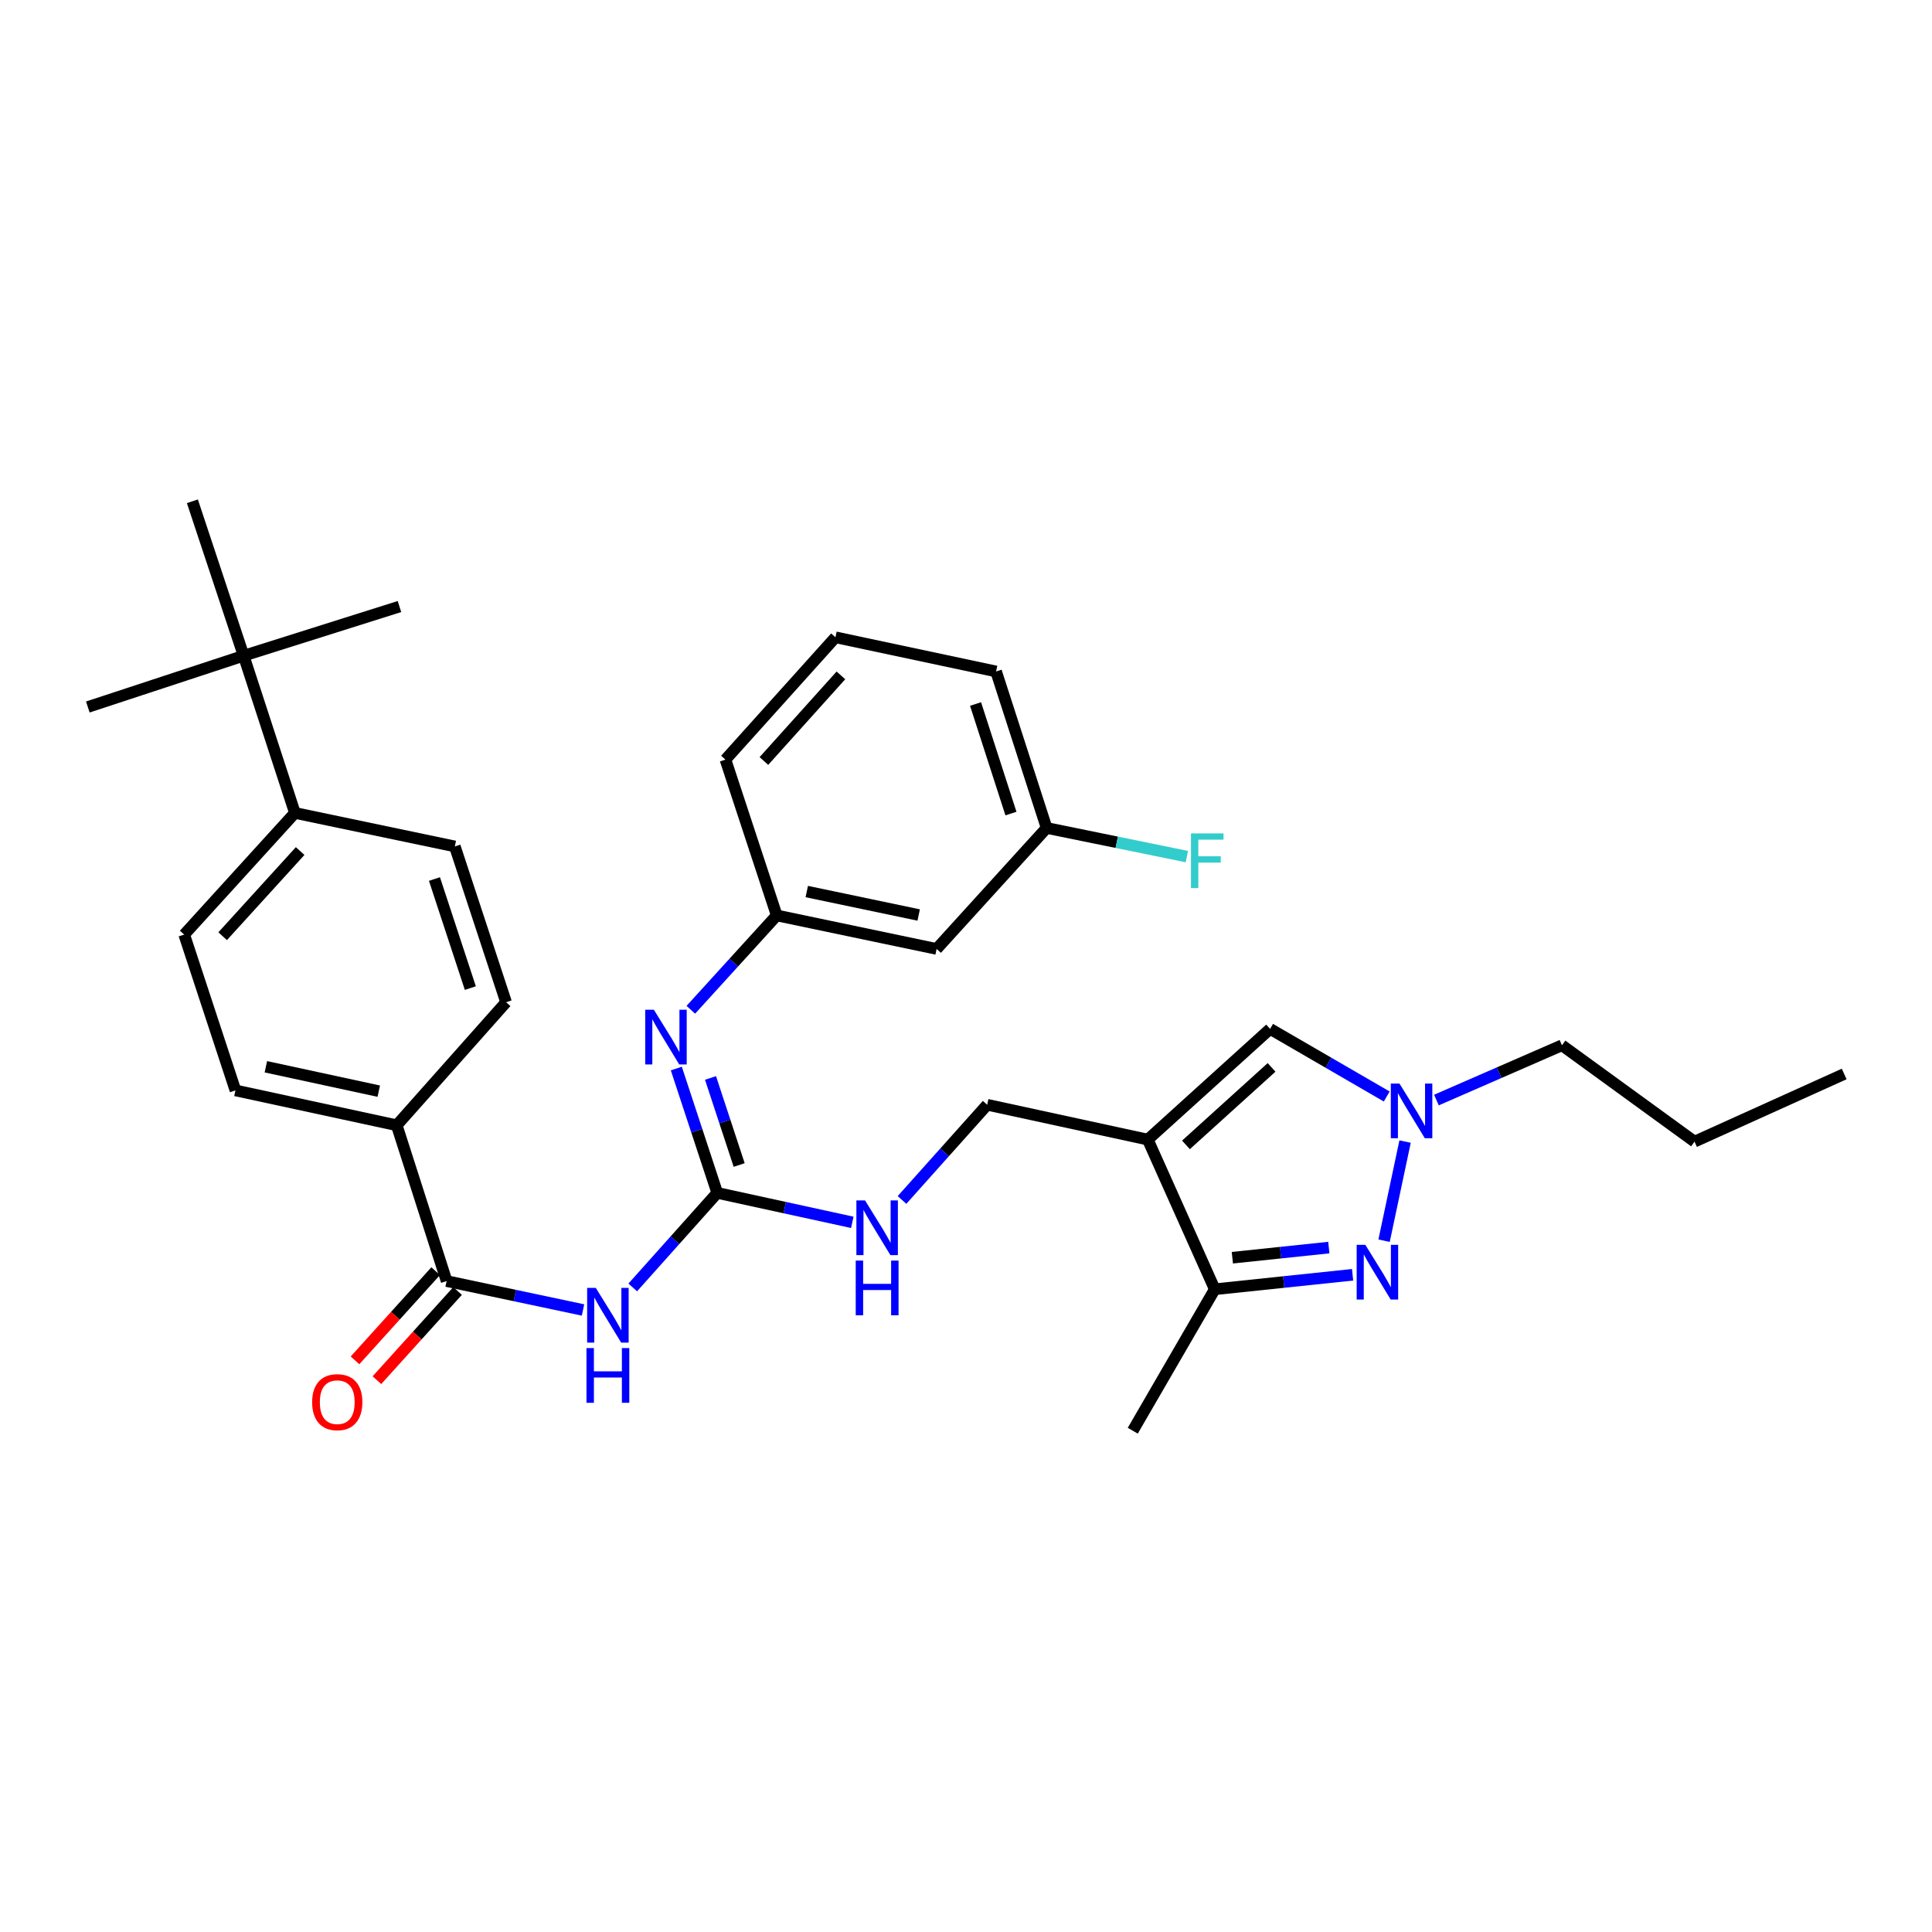 <?xml version='1.0' encoding='iso-8859-1'?>
<svg version='1.1' baseProfile='full'
              xmlns='http://www.w3.org/2000/svg'
                      xmlns:rdkit='http://www.rdkit.org/xml'
                      xmlns:xlink='http://www.w3.org/1999/xlink'
                  xml:space='preserve'
width='1000px' height='1000px' viewBox='0 0 1000 1000'>
<!-- END OF HEADER -->
<rect style='opacity:1.0;fill:#FFFFFF;stroke:none' width='1000' height='1000' x='0' y='0'> </rect>
<path class='bond-4' d='M 594.092,589.854 L 628.76,667.318' style='fill:none;fill-rule:evenodd;stroke:#000000;stroke-width:6px;stroke-linecap:butt;stroke-linejoin:miter;stroke-opacity:1' />
<path class='bond-6' d='M 594.092,589.854 L 657.398,532.553' style='fill:none;fill-rule:evenodd;stroke:#000000;stroke-width:6px;stroke-linecap:butt;stroke-linejoin:miter;stroke-opacity:1' />
<path class='bond-6' d='M 613.847,592.593 L 658.161,552.482' style='fill:none;fill-rule:evenodd;stroke:#000000;stroke-width:6px;stroke-linecap:butt;stroke-linejoin:miter;stroke-opacity:1' />
<path class='bond-9' d='M 594.092,589.854 L 510.964,571.815' style='fill:none;fill-rule:evenodd;stroke:#000000;stroke-width:6px;stroke-linecap:butt;stroke-linejoin:miter;stroke-opacity:1' />
<path class='bond-0' d='M 700.093,659.827 L 664.427,663.572' style='fill:none;fill-rule:evenodd;stroke:#0000FF;stroke-width:6px;stroke-linecap:butt;stroke-linejoin:miter;stroke-opacity:1' />
<path class='bond-0' d='M 664.427,663.572 L 628.76,667.318' style='fill:none;fill-rule:evenodd;stroke:#000000;stroke-width:6px;stroke-linecap:butt;stroke-linejoin:miter;stroke-opacity:1' />
<path class='bond-0' d='M 687.797,645.747 L 662.83,648.369' style='fill:none;fill-rule:evenodd;stroke:#0000FF;stroke-width:6px;stroke-linecap:butt;stroke-linejoin:miter;stroke-opacity:1' />
<path class='bond-0' d='M 662.83,648.369 L 637.863,650.99' style='fill:none;fill-rule:evenodd;stroke:#000000;stroke-width:6px;stroke-linecap:butt;stroke-linejoin:miter;stroke-opacity:1' />
<path class='bond-32' d='M 716.399,642.183 L 727.262,590.877' style='fill:none;fill-rule:evenodd;stroke:#0000FF;stroke-width:6px;stroke-linecap:butt;stroke-linejoin:miter;stroke-opacity:1' />
<path class='bond-1' d='M 327.507,666.378 L 349.378,641.909' style='fill:none;fill-rule:evenodd;stroke:#0000FF;stroke-width:6px;stroke-linecap:butt;stroke-linejoin:miter;stroke-opacity:1' />
<path class='bond-1' d='M 349.378,641.909 L 371.248,617.439' style='fill:none;fill-rule:evenodd;stroke:#000000;stroke-width:6px;stroke-linecap:butt;stroke-linejoin:miter;stroke-opacity:1' />
<path class='bond-5' d='M 301.77,678.042 L 266.469,670.561' style='fill:none;fill-rule:evenodd;stroke:#0000FF;stroke-width:6px;stroke-linecap:butt;stroke-linejoin:miter;stroke-opacity:1' />
<path class='bond-5' d='M 266.469,670.561 L 231.168,663.08' style='fill:none;fill-rule:evenodd;stroke:#000000;stroke-width:6px;stroke-linecap:butt;stroke-linejoin:miter;stroke-opacity:1' />
<path class='bond-2' d='M 371.248,617.439 L 406.197,625.061' style='fill:none;fill-rule:evenodd;stroke:#000000;stroke-width:6px;stroke-linecap:butt;stroke-linejoin:miter;stroke-opacity:1' />
<path class='bond-2' d='M 406.197,625.061 L 441.145,632.682' style='fill:none;fill-rule:evenodd;stroke:#0000FF;stroke-width:6px;stroke-linecap:butt;stroke-linejoin:miter;stroke-opacity:1' />
<path class='bond-7' d='M 371.248,617.439 L 360.654,585.256' style='fill:none;fill-rule:evenodd;stroke:#000000;stroke-width:6px;stroke-linecap:butt;stroke-linejoin:miter;stroke-opacity:1' />
<path class='bond-7' d='M 360.654,585.256 L 350.06,553.074' style='fill:none;fill-rule:evenodd;stroke:#0000FF;stroke-width:6px;stroke-linecap:butt;stroke-linejoin:miter;stroke-opacity:1' />
<path class='bond-7' d='M 382.591,603.004 L 375.175,580.476' style='fill:none;fill-rule:evenodd;stroke:#000000;stroke-width:6px;stroke-linecap:butt;stroke-linejoin:miter;stroke-opacity:1' />
<path class='bond-7' d='M 375.175,580.476 L 367.759,557.948' style='fill:none;fill-rule:evenodd;stroke:#0000FF;stroke-width:6px;stroke-linecap:butt;stroke-linejoin:miter;stroke-opacity:1' />
<path class='bond-3' d='M 717.767,567.548 L 687.583,550.051' style='fill:none;fill-rule:evenodd;stroke:#0000FF;stroke-width:6px;stroke-linecap:butt;stroke-linejoin:miter;stroke-opacity:1' />
<path class='bond-3' d='M 687.583,550.051 L 657.398,532.553' style='fill:none;fill-rule:evenodd;stroke:#000000;stroke-width:6px;stroke-linecap:butt;stroke-linejoin:miter;stroke-opacity:1' />
<path class='bond-22' d='M 743.486,569.388 L 775.973,555.213' style='fill:none;fill-rule:evenodd;stroke:#0000FF;stroke-width:6px;stroke-linecap:butt;stroke-linejoin:miter;stroke-opacity:1' />
<path class='bond-22' d='M 775.973,555.213 L 808.46,541.037' style='fill:none;fill-rule:evenodd;stroke:#000000;stroke-width:6px;stroke-linecap:butt;stroke-linejoin:miter;stroke-opacity:1' />
<path class='bond-23' d='M 628.76,667.318 L 586.321,740.534' style='fill:none;fill-rule:evenodd;stroke:#000000;stroke-width:6px;stroke-linecap:butt;stroke-linejoin:miter;stroke-opacity:1' />
<path class='bond-10' d='M 231.168,663.08 L 205.341,582.432' style='fill:none;fill-rule:evenodd;stroke:#000000;stroke-width:6px;stroke-linecap:butt;stroke-linejoin:miter;stroke-opacity:1' />
<path class='bond-14' d='M 225.498,657.953 L 204.624,681.039' style='fill:none;fill-rule:evenodd;stroke:#000000;stroke-width:6px;stroke-linecap:butt;stroke-linejoin:miter;stroke-opacity:1' />
<path class='bond-14' d='M 204.624,681.039 L 183.75,704.124' style='fill:none;fill-rule:evenodd;stroke:#FF0000;stroke-width:6px;stroke-linecap:butt;stroke-linejoin:miter;stroke-opacity:1' />
<path class='bond-14' d='M 236.837,668.206 L 215.963,691.291' style='fill:none;fill-rule:evenodd;stroke:#000000;stroke-width:6px;stroke-linecap:butt;stroke-linejoin:miter;stroke-opacity:1' />
<path class='bond-14' d='M 215.963,691.291 L 195.089,714.377' style='fill:none;fill-rule:evenodd;stroke:#FF0000;stroke-width:6px;stroke-linecap:butt;stroke-linejoin:miter;stroke-opacity:1' />
<path class='bond-13' d='M 357.569,522.658 L 379.802,498.242' style='fill:none;fill-rule:evenodd;stroke:#0000FF;stroke-width:6px;stroke-linecap:butt;stroke-linejoin:miter;stroke-opacity:1' />
<path class='bond-13' d='M 379.802,498.242 L 402.035,473.825' style='fill:none;fill-rule:evenodd;stroke:#000000;stroke-width:6px;stroke-linecap:butt;stroke-linejoin:miter;stroke-opacity:1' />
<path class='bond-8' d='M 466.879,621.094 L 488.921,596.455' style='fill:none;fill-rule:evenodd;stroke:#0000FF;stroke-width:6px;stroke-linecap:butt;stroke-linejoin:miter;stroke-opacity:1' />
<path class='bond-8' d='M 488.921,596.455 L 510.964,571.815' style='fill:none;fill-rule:evenodd;stroke:#000000;stroke-width:6px;stroke-linecap:butt;stroke-linejoin:miter;stroke-opacity:1' />
<path class='bond-16' d='M 205.341,582.432 L 261.946,518.752' style='fill:none;fill-rule:evenodd;stroke:#000000;stroke-width:6px;stroke-linecap:butt;stroke-linejoin:miter;stroke-opacity:1' />
<path class='bond-17' d='M 205.341,582.432 L 121.865,564.393' style='fill:none;fill-rule:evenodd;stroke:#000000;stroke-width:6px;stroke-linecap:butt;stroke-linejoin:miter;stroke-opacity:1' />
<path class='bond-17' d='M 196.048,564.783 L 137.615,552.156' style='fill:none;fill-rule:evenodd;stroke:#000000;stroke-width:6px;stroke-linecap:butt;stroke-linejoin:miter;stroke-opacity:1' />
<path class='bond-11' d='M 126.111,339.4 L 152.643,420.77' style='fill:none;fill-rule:evenodd;stroke:#000000;stroke-width:6px;stroke-linecap:butt;stroke-linejoin:miter;stroke-opacity:1' />
<path class='bond-25' d='M 126.111,339.4 L 45.455,365.94' style='fill:none;fill-rule:evenodd;stroke:#000000;stroke-width:6px;stroke-linecap:butt;stroke-linejoin:miter;stroke-opacity:1' />
<path class='bond-26' d='M 126.111,339.4 L 99.579,259.466' style='fill:none;fill-rule:evenodd;stroke:#000000;stroke-width:6px;stroke-linecap:butt;stroke-linejoin:miter;stroke-opacity:1' />
<path class='bond-27' d='M 126.111,339.4 L 206.759,313.947' style='fill:none;fill-rule:evenodd;stroke:#000000;stroke-width:6px;stroke-linecap:butt;stroke-linejoin:miter;stroke-opacity:1' />
<path class='bond-12' d='M 152.643,420.77 L 95.341,483.736' style='fill:none;fill-rule:evenodd;stroke:#000000;stroke-width:6px;stroke-linecap:butt;stroke-linejoin:miter;stroke-opacity:1' />
<path class='bond-12' d='M 155.354,440.504 L 115.243,484.58' style='fill:none;fill-rule:evenodd;stroke:#000000;stroke-width:6px;stroke-linecap:butt;stroke-linejoin:miter;stroke-opacity:1' />
<path class='bond-34' d='M 152.643,420.77 L 235.414,438.113' style='fill:none;fill-rule:evenodd;stroke:#000000;stroke-width:6px;stroke-linecap:butt;stroke-linejoin:miter;stroke-opacity:1' />
<path class='bond-15' d='M 402.035,473.825 L 484.789,491.167' style='fill:none;fill-rule:evenodd;stroke:#000000;stroke-width:6px;stroke-linecap:butt;stroke-linejoin:miter;stroke-opacity:1' />
<path class='bond-15' d='M 417.584,461.464 L 475.512,473.604' style='fill:none;fill-rule:evenodd;stroke:#000000;stroke-width:6px;stroke-linecap:butt;stroke-linejoin:miter;stroke-opacity:1' />
<path class='bond-28' d='M 402.035,473.825 L 375.486,393.169' style='fill:none;fill-rule:evenodd;stroke:#000000;stroke-width:6px;stroke-linecap:butt;stroke-linejoin:miter;stroke-opacity:1' />
<path class='bond-20' d='M 484.789,491.167 L 541.734,428.55' style='fill:none;fill-rule:evenodd;stroke:#000000;stroke-width:6px;stroke-linecap:butt;stroke-linejoin:miter;stroke-opacity:1' />
<path class='bond-18' d='M 261.946,518.752 L 235.414,438.113' style='fill:none;fill-rule:evenodd;stroke:#000000;stroke-width:6px;stroke-linecap:butt;stroke-linejoin:miter;stroke-opacity:1' />
<path class='bond-18' d='M 243.445,511.434 L 224.872,454.986' style='fill:none;fill-rule:evenodd;stroke:#000000;stroke-width:6px;stroke-linecap:butt;stroke-linejoin:miter;stroke-opacity:1' />
<path class='bond-19' d='M 121.865,564.393 L 95.341,483.736' style='fill:none;fill-rule:evenodd;stroke:#000000;stroke-width:6px;stroke-linecap:butt;stroke-linejoin:miter;stroke-opacity:1' />
<path class='bond-21' d='M 541.734,428.55 L 578.031,435.962' style='fill:none;fill-rule:evenodd;stroke:#000000;stroke-width:6px;stroke-linecap:butt;stroke-linejoin:miter;stroke-opacity:1' />
<path class='bond-21' d='M 578.031,435.962 L 614.329,443.374' style='fill:none;fill-rule:evenodd;stroke:#33CCCC;stroke-width:6px;stroke-linecap:butt;stroke-linejoin:miter;stroke-opacity:1' />
<path class='bond-33' d='M 541.734,428.55 L 515.567,347.545' style='fill:none;fill-rule:evenodd;stroke:#000000;stroke-width:6px;stroke-linecap:butt;stroke-linejoin:miter;stroke-opacity:1' />
<path class='bond-33' d='M 523.262,421.098 L 504.945,364.395' style='fill:none;fill-rule:evenodd;stroke:#000000;stroke-width:6px;stroke-linecap:butt;stroke-linejoin:miter;stroke-opacity:1' />
<path class='bond-30' d='M 808.46,541.037 L 877.082,590.907' style='fill:none;fill-rule:evenodd;stroke:#000000;stroke-width:6px;stroke-linecap:butt;stroke-linejoin:miter;stroke-opacity:1' />
<path class='bond-24' d='M 432.431,329.863 L 375.486,393.169' style='fill:none;fill-rule:evenodd;stroke:#000000;stroke-width:6px;stroke-linecap:butt;stroke-linejoin:miter;stroke-opacity:1' />
<path class='bond-24' d='M 435.255,349.582 L 395.394,393.896' style='fill:none;fill-rule:evenodd;stroke:#000000;stroke-width:6px;stroke-linecap:butt;stroke-linejoin:miter;stroke-opacity:1' />
<path class='bond-29' d='M 432.431,329.863 L 515.567,347.545' style='fill:none;fill-rule:evenodd;stroke:#000000;stroke-width:6px;stroke-linecap:butt;stroke-linejoin:miter;stroke-opacity:1' />
<path class='bond-31' d='M 877.082,590.907 L 954.545,555.891' style='fill:none;fill-rule:evenodd;stroke:#000000;stroke-width:6px;stroke-linecap:butt;stroke-linejoin:miter;stroke-opacity:1' />
<path  class='atom-1' d='M 706.69 644.316
L 715.97 659.316
Q 716.89 660.796, 718.37 663.476
Q 719.85 666.156, 719.93 666.316
L 719.93 644.316
L 723.69 644.316
L 723.69 672.636
L 719.81 672.636
L 709.85 656.236
Q 708.69 654.316, 707.45 652.116
Q 706.25 649.916, 705.89 649.236
L 705.89 672.636
L 702.21 672.636
L 702.21 644.316
L 706.69 644.316
' fill='#0000FF'/>
<path  class='atom-2' d='M 308.384 666.61
L 317.664 681.61
Q 318.584 683.09, 320.064 685.77
Q 321.544 688.45, 321.624 688.61
L 321.624 666.61
L 325.384 666.61
L 325.384 694.93
L 321.504 694.93
L 311.544 678.53
Q 310.384 676.61, 309.144 674.41
Q 307.944 672.21, 307.584 671.53
L 307.584 694.93
L 303.904 694.93
L 303.904 666.61
L 308.384 666.61
' fill='#0000FF'/>
<path  class='atom-2' d='M 303.564 697.762
L 307.404 697.762
L 307.404 709.802
L 321.884 709.802
L 321.884 697.762
L 325.724 697.762
L 325.724 726.082
L 321.884 726.082
L 321.884 713.002
L 307.404 713.002
L 307.404 726.082
L 303.564 726.082
L 303.564 697.762
' fill='#0000FF'/>
<path  class='atom-4' d='M 724.363 560.84
L 733.643 575.84
Q 734.563 577.32, 736.043 580
Q 737.523 582.68, 737.603 582.84
L 737.603 560.84
L 741.363 560.84
L 741.363 589.16
L 737.483 589.16
L 727.523 572.76
Q 726.363 570.84, 725.123 568.64
Q 723.923 566.44, 723.563 565.76
L 723.563 589.16
L 719.883 589.16
L 719.883 560.84
L 724.363 560.84
' fill='#0000FF'/>
<path  class='atom-8' d='M 338.44 522.631
L 347.72 537.631
Q 348.64 539.111, 350.12 541.791
Q 351.6 544.471, 351.68 544.631
L 351.68 522.631
L 355.44 522.631
L 355.44 550.951
L 351.56 550.951
L 341.6 534.551
Q 340.44 532.631, 339.2 530.431
Q 338 528.231, 337.64 527.551
L 337.64 550.951
L 333.96 550.951
L 333.96 522.631
L 338.44 522.631
' fill='#0000FF'/>
<path  class='atom-9' d='M 447.743 621.326
L 457.023 636.326
Q 457.943 637.806, 459.423 640.486
Q 460.903 643.166, 460.983 643.326
L 460.983 621.326
L 464.743 621.326
L 464.743 649.646
L 460.863 649.646
L 450.903 633.246
Q 449.743 631.326, 448.503 629.126
Q 447.303 626.926, 446.943 626.246
L 446.943 649.646
L 443.263 649.646
L 443.263 621.326
L 447.743 621.326
' fill='#0000FF'/>
<path  class='atom-9' d='M 442.923 652.478
L 446.763 652.478
L 446.763 664.518
L 461.243 664.518
L 461.243 652.478
L 465.083 652.478
L 465.083 680.798
L 461.243 680.798
L 461.243 667.718
L 446.763 667.718
L 446.763 680.798
L 442.923 680.798
L 442.923 652.478
' fill='#0000FF'/>
<path  class='atom-15' d='M 161.563 725.76
Q 161.563 718.96, 164.923 715.16
Q 168.283 711.36, 174.563 711.36
Q 180.843 711.36, 184.203 715.16
Q 187.563 718.96, 187.563 725.76
Q 187.563 732.64, 184.163 736.56
Q 180.763 740.44, 174.563 740.44
Q 168.323 740.44, 164.923 736.56
Q 161.563 732.68, 161.563 725.76
M 174.563 737.24
Q 178.883 737.24, 181.203 734.36
Q 183.563 731.44, 183.563 725.76
Q 183.563 720.2, 181.203 717.4
Q 178.883 714.56, 174.563 714.56
Q 170.243 714.56, 167.883 717.36
Q 165.563 720.16, 165.563 725.76
Q 165.563 731.48, 167.883 734.36
Q 170.243 737.24, 174.563 737.24
' fill='#FF0000'/>
<path  class='atom-22' d='M 616.45 431.367
L 633.29 431.367
L 633.29 434.607
L 620.25 434.607
L 620.25 443.207
L 631.85 443.207
L 631.85 446.487
L 620.25 446.487
L 620.25 459.687
L 616.45 459.687
L 616.45 431.367
' fill='#33CCCC'/>
</svg>
